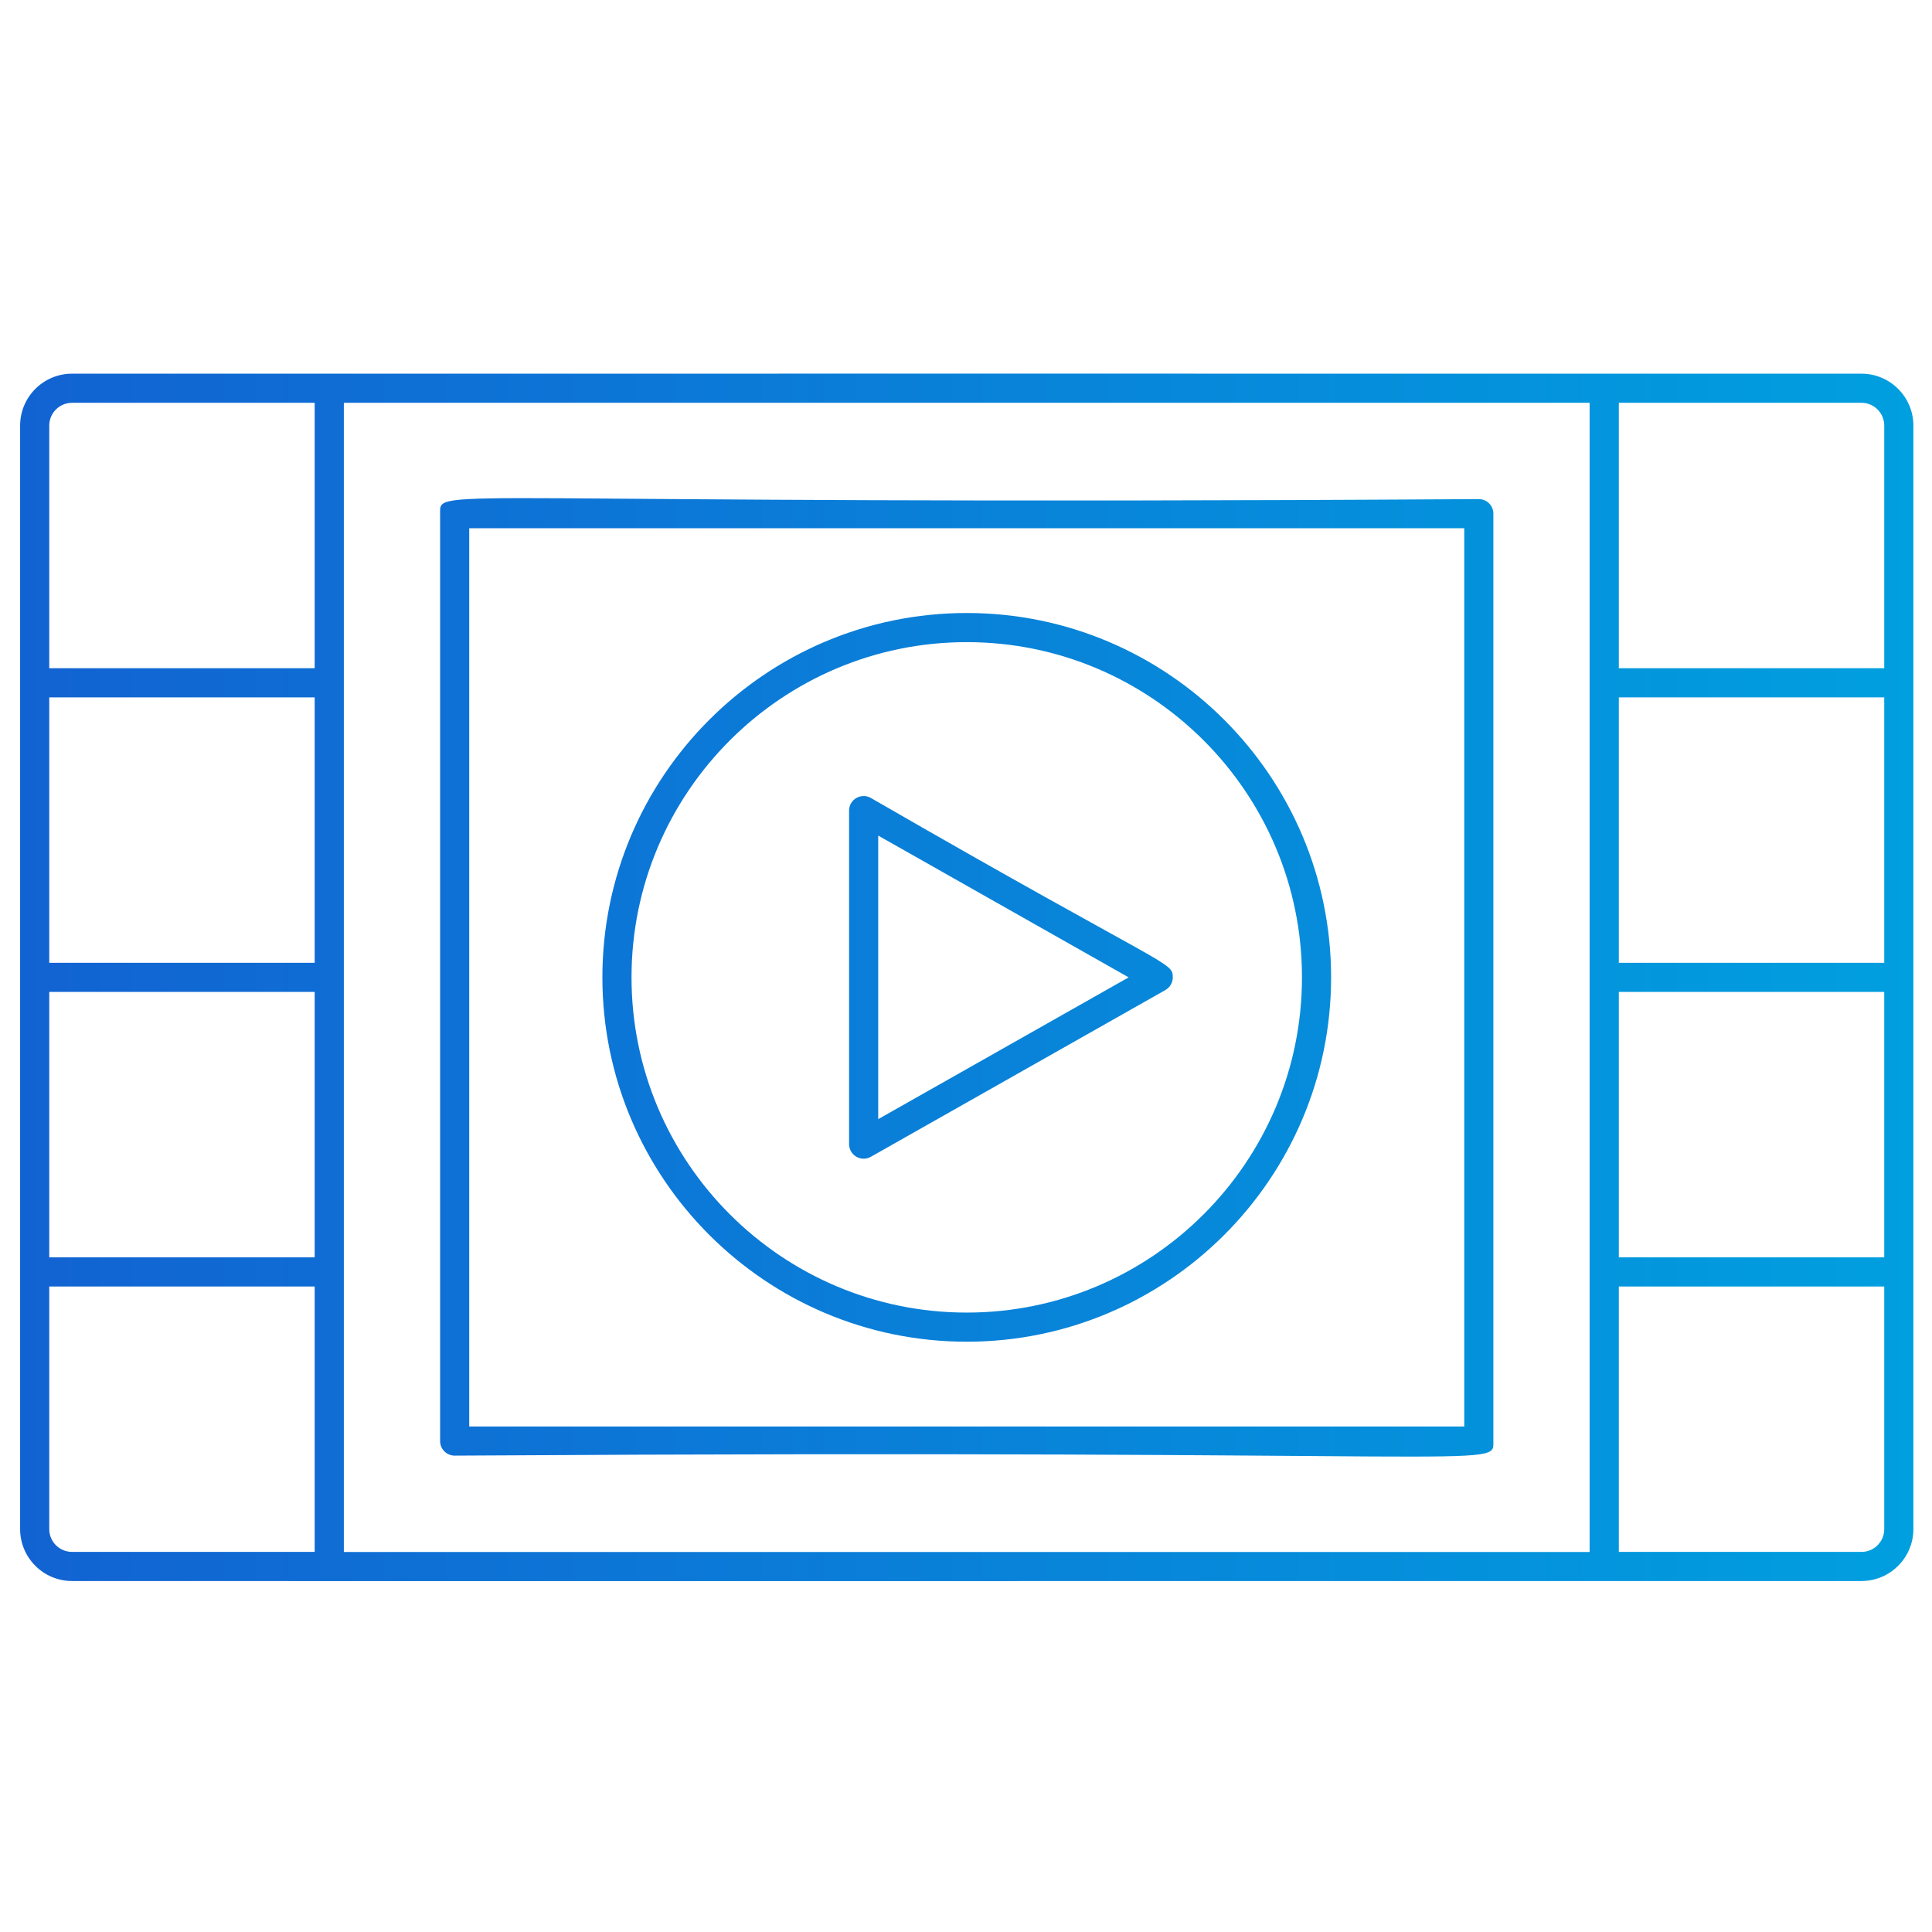 <?xml version="1.0" encoding="utf-8"?>
<!-- Generator: Adobe Illustrator 16.0.5, SVG Export Plug-In . SVG Version: 6.00 Build 0)  -->
<!DOCTYPE svg PUBLIC "-//W3C//DTD SVG 1.1//EN" "http://www.w3.org/Graphics/SVG/1.1/DTD/svg11.dtd">
<svg version="1.1" id="Layer_1" xmlns="http://www.w3.org/2000/svg" xmlns:xlink="http://www.w3.org/1999/xlink" x="0px" y="0px"
	 width="128px" height="128px" viewBox="0 0 128 128" enable-background="new 0 0 128 128" xml:space="preserve">
<g>
	<g>
		
			<linearGradient id="SVGID_1_" gradientUnits="userSpaceOnUse" x1="0" y1="67.753" x2="125.433" y2="67.753" gradientTransform="matrix(1 0 0 1 1.333 -3)">
			<stop  offset="0" style="stop-color:#1263D2"/>
			<stop  offset="1" style="stop-color:#009FDF"/>
		</linearGradient>
		<path fill="url(#SVGID_1_)" d="M123.328,24.757c-0.62,0-37.303-0.001-49.068-0.002H56.768c-1.465,0-40.162,0.002-51.997,0.002
			c-1.895,0-3.438,1.542-3.438,3.439c0,43.266,0,29.464,0,73.113c0,1.895,1.543,3.438,3.438,3.438
			c21.825,0.008,3.464,0.006,118.557,0c1.895,0,3.438-1.543,3.438-3.438V28.196C126.766,26.299,125.223,24.757,123.328,24.757z
			 M20.848,102.817H4.771c-0.832,0-1.508-0.676-1.508-1.508V85.233h17.585V102.817z M20.848,83.302H3.263V65.716h17.585V83.302z
			 M20.848,63.788H3.263V46.202h17.585V63.788z M20.848,44.272H3.263V28.196c0-0.832,0.677-1.509,1.508-1.509h16.077V44.272z
			 M105.317,102.823H22.781V26.685h82.536V102.823z M124.836,101.31c0,0.832-0.677,1.508-1.508,1.508h-16.077V85.233h17.585V101.31z
			 M124.836,83.302h-17.585V65.716h17.585V83.302z M124.836,63.788h-17.585V46.202h17.585V63.788z M124.836,44.272h-17.585V26.687
			h16.077c0.831,0,1.508,0.677,1.508,1.509V44.272z M29.158,95.474c0,0.531,0.431,0.965,0.964,0.965
			c69.986-0.438,68.818,0.908,68.818-0.965V34.031c0-0.533-0.432-0.964-0.965-0.964c-69.985,0.439-68.817-0.908-68.817,0.964V95.474
			z M31.087,34.997h65.923v59.512H31.087V34.997z M64.049,40.613c-13.31,0-24.139,10.829-24.139,24.14
			c0,13.309,10.829,24.139,24.139,24.139c13.312,0,24.14-10.83,24.14-24.139C88.188,51.442,77.36,40.613,64.049,40.613z
			 M64.049,86.962c-12.246,0-22.209-9.963-22.209-22.209s9.963-22.21,22.209-22.21s22.21,9.964,22.21,22.21
			S76.295,86.962,64.049,86.962z M57.693,52.865c-0.636-0.361-1.439,0.097-1.439,0.839V75.8c0,0.344,0.183,0.662,0.479,0.834
			c0.151,0.088,0.319,0.133,0.486,0.133c0.165,0,0.328-0.043,0.475-0.125l19.516-11.049c0.304-0.172,0.49-0.492,0.49-0.84
			C77.699,63.683,77.5,64.29,57.693,52.865z M58.184,74.146V55.36l16.592,9.393L58.184,74.146z"/>
	</g>
</g>
</svg>
